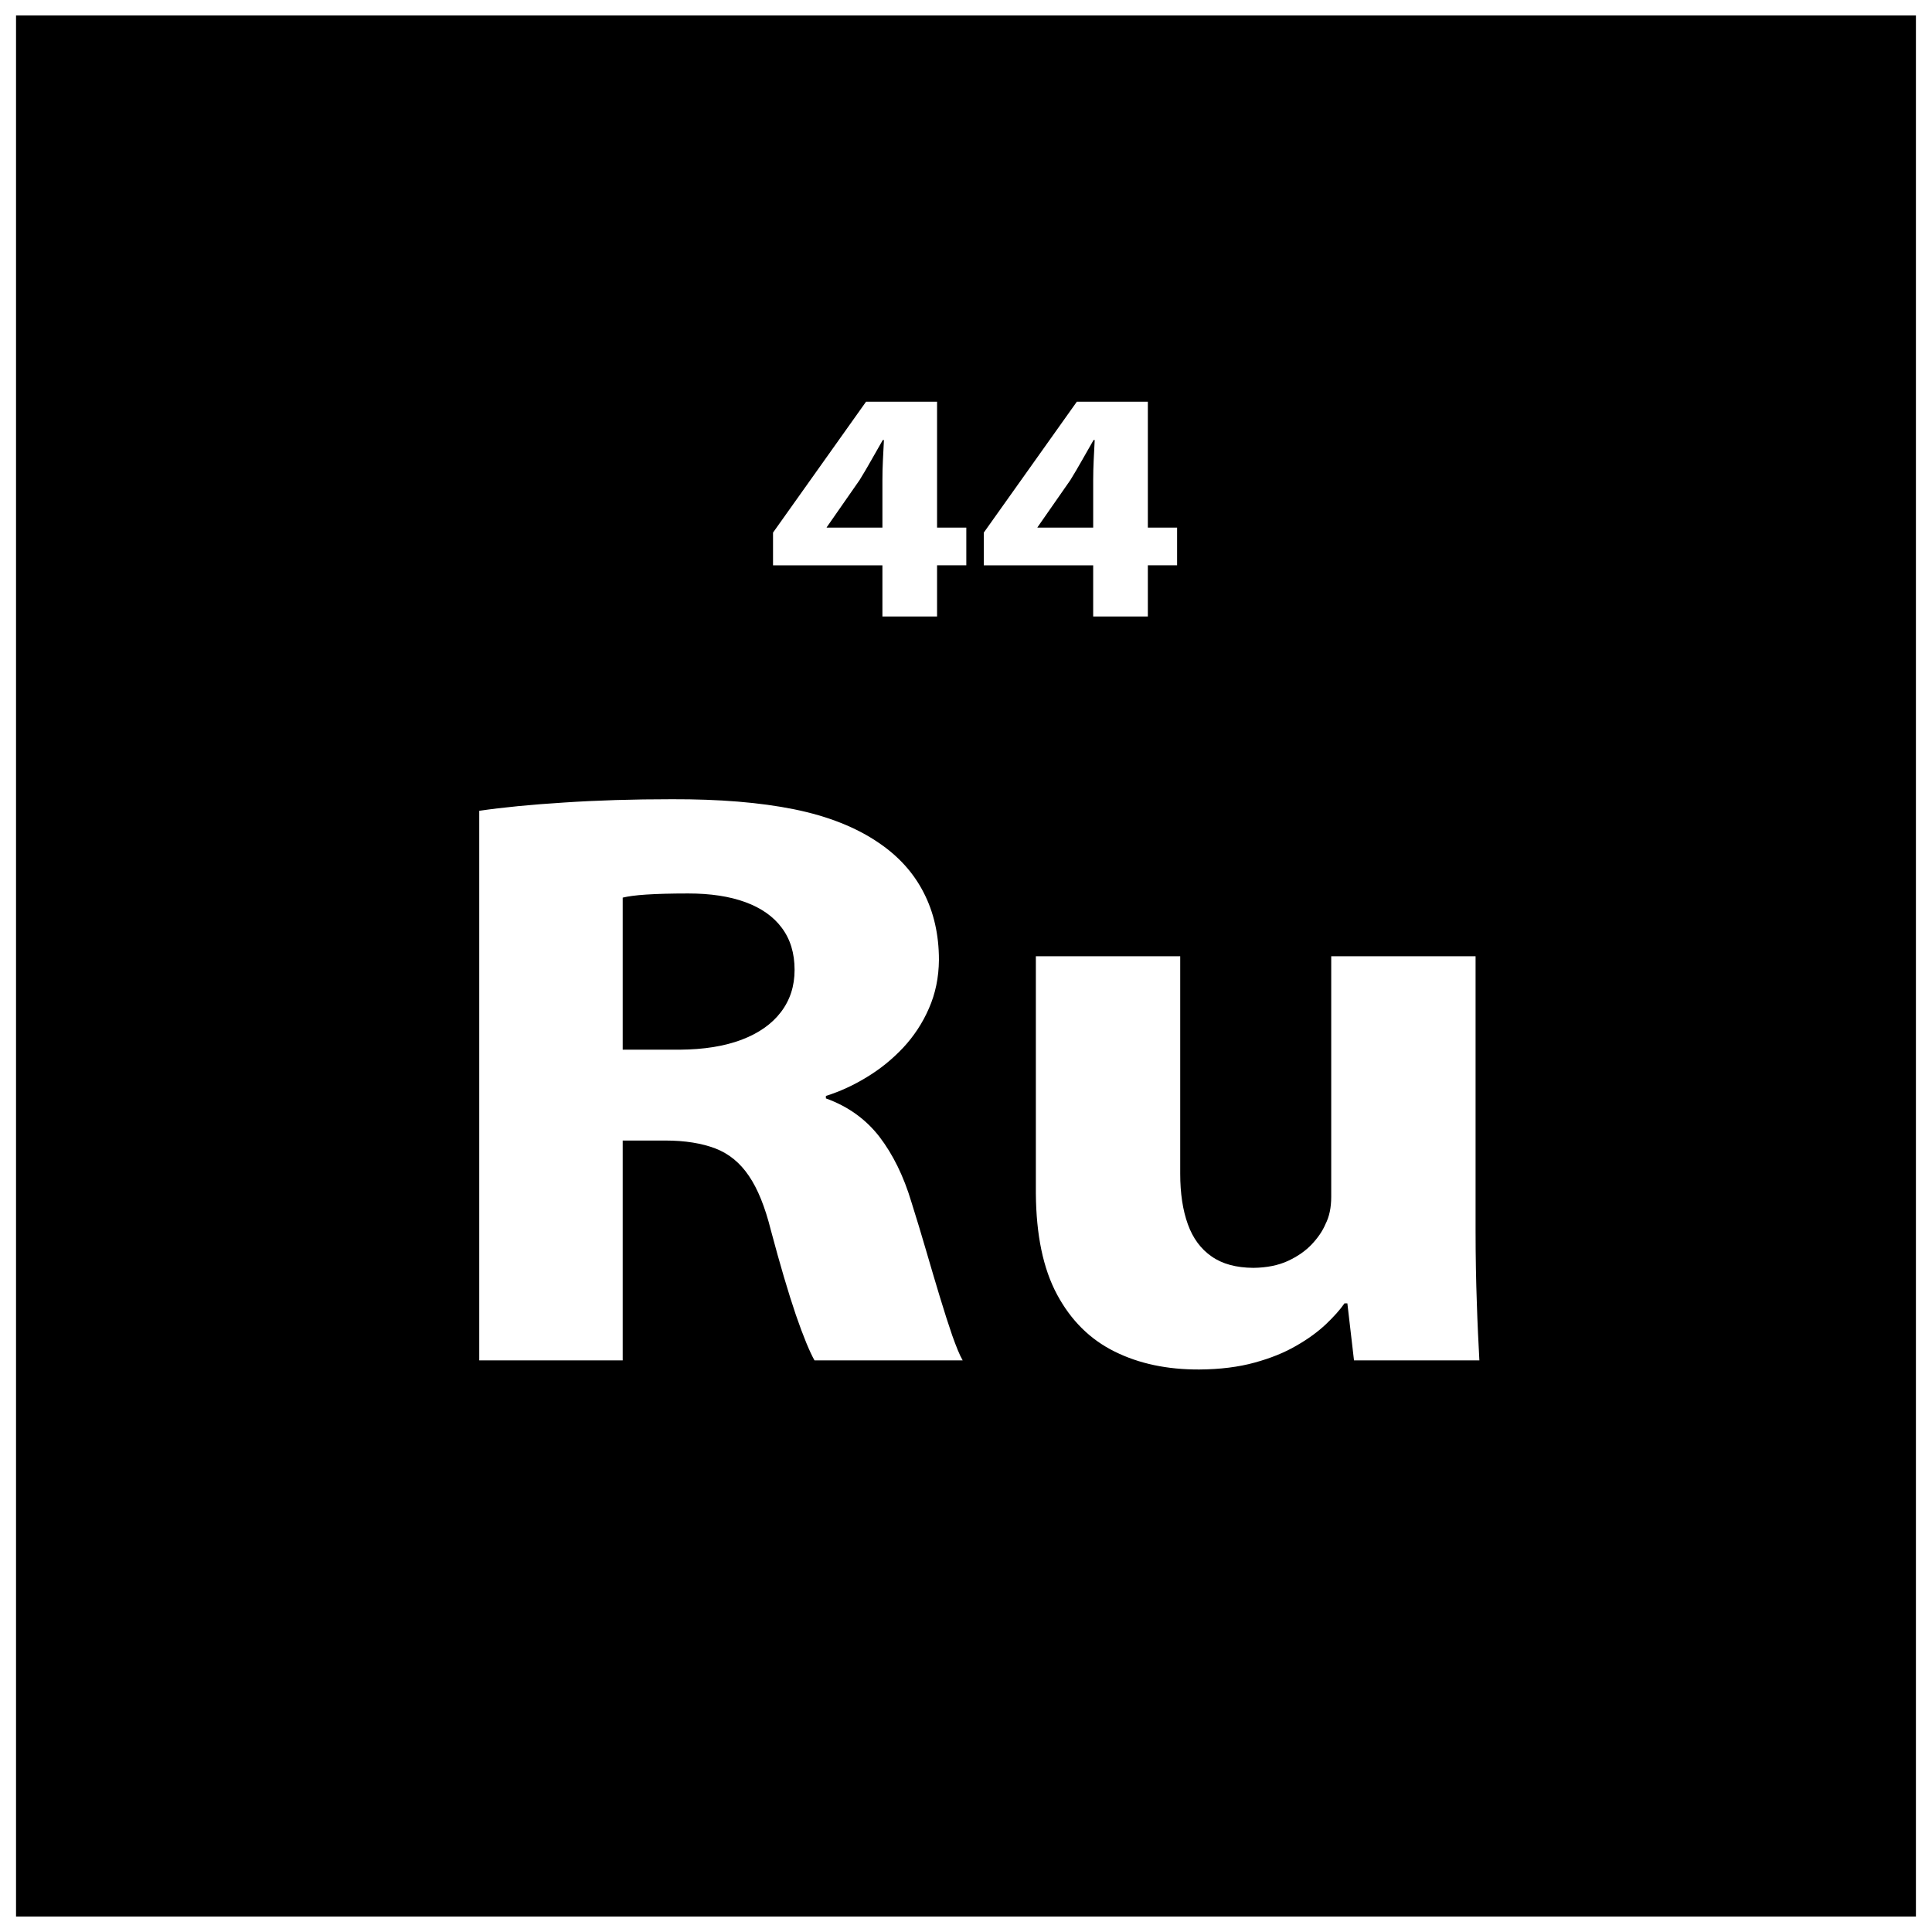 <?xml version="1.0" encoding="UTF-8"?>
<!-- Uploaded to: SVG Repo, www.svgrepo.com, Generator: SVG Repo Mixer Tools -->
<svg width="800px" height="800px" version="1.1" viewBox="144 144 512 512" xmlns="http://www.w3.org/2000/svg">
 <defs>
  <clipPath id="a">
   <path d="m148.09 148.09h503.81v503.81h-503.81z"/>
  </clipPath>
 </defs>
 <g clip-path="url(#a)">
  <path d="m651.74 651.9h-503.49v-503.81h503.49zm-380.73-147.38h38.012v-58.266h11.32c5.242 0 9.645 0.738 13.207 2.086 3.621 1.391 6.555 3.797 8.902 7.262 2.348 3.43 4.285 8.215 5.828 14.383 2.438 9.164 4.652 16.645 6.625 22.453 2.016 5.844 3.695 9.852 4.949 12.082h39.27c-0.852-1.469-1.723-3.684-2.773-6.609-1.004-2.926-2.098-6.316-3.269-10.188-1.176-3.867-2.391-7.992-3.648-12.301-1.262-4.34-2.562-8.613-3.906-12.883-2.051-6.859-4.902-12.629-8.477-17.301-3.606-4.641-8.301-8.035-14.18-10.152v-0.652c3.691-1.164 7.305-2.812 10.82-4.969 3.57-2.152 6.758-4.742 9.652-7.809 2.852-3.066 5.164-6.566 6.84-10.441 1.719-3.906 2.598-8.176 2.644-12.809 0-6.758-1.391-12.742-4.078-17.926-2.68-5.223-6.625-9.562-11.789-13.07-5.992-4.125-13.504-7.113-22.523-8.945-9.016-1.824-19.797-2.699-32.336-2.664-10.41 0-19.938 0.293-28.652 0.875-8.73 0.551-16.199 1.277-22.445 2.191v145.64zm38.012-122.64c1.336-0.332 3.434-0.629 6.211-0.809 2.801-0.184 6.539-0.293 11.148-0.293 5.918 0 10.953 0.766 15.148 2.301 4.191 1.535 7.418 3.793 9.645 6.793 2.266 3.023 3.398 6.711 3.398 11.168 0 4.301-1.211 8.027-3.648 11.207-2.394 3.137-5.879 5.582-10.398 7.297-4.539 1.711-9.984 2.59-16.41 2.633h-15.094v-40.301zm226.02 15.539h-38.254v63.738c0 2.848-0.5 5.254-1.516 7.227-0.75 1.789-1.961 3.578-3.602 5.332-1.676 1.781-3.773 3.246-6.375 4.453-2.562 1.172-5.621 1.789-9.152 1.824-4.523-0.035-8.215-1.016-11.066-3.031-2.852-1.969-4.957-4.82-6.293-8.539-1.344-3.727-2.016-8.172-2.016-13.395v-57.605h-38.254v62.863c0.082 10.984 1.926 19.926 5.621 26.789 3.684 6.859 8.762 11.898 15.266 15.105 6.461 3.215 13.926 4.785 22.406 4.75 5.527-0.035 10.441-0.652 14.672-1.824 4.285-1.172 7.977-2.668 11.078-4.488 3.144-1.793 5.754-3.727 7.844-5.699 2.098-2.004 3.738-3.832 4.902-5.516h0.762l1.758 15.117h33.227c-0.242-4.492-0.504-9.605-0.676-15.297-0.207-5.734-0.332-12.082-0.332-19.094zm-142.71-90.043v-13.566h7.75v-9.988h-7.75v-33.363h-18.82l-24.652 34.684v8.672h28.988v13.566h14.484zm-29.281-23.559 0.094-0.172 8.66-12.434c1.086-1.781 2.141-3.531 3.102-5.269 0.992-1.723 1.996-3.5 3.035-5.324h0.309c-0.105 1.836-0.203 3.633-0.273 5.402-0.09 1.746-0.129 3.484-0.129 5.195v12.605h-14.797zm85.141 23.559v-13.566h7.75v-9.988h-7.75v-33.363h-18.82l-24.656 34.684v8.672h28.988v13.566h14.488zm-29.281-23.559 0.094-0.172 8.66-12.434c1.082-1.781 2.133-3.531 3.102-5.269 0.992-1.723 1.996-3.5 3.035-5.324h0.305c-0.102 1.836-0.203 3.633-0.273 5.402-0.082 1.746-0.129 3.484-0.129 5.195v12.605h-14.793z"/>
 </g>
</svg>